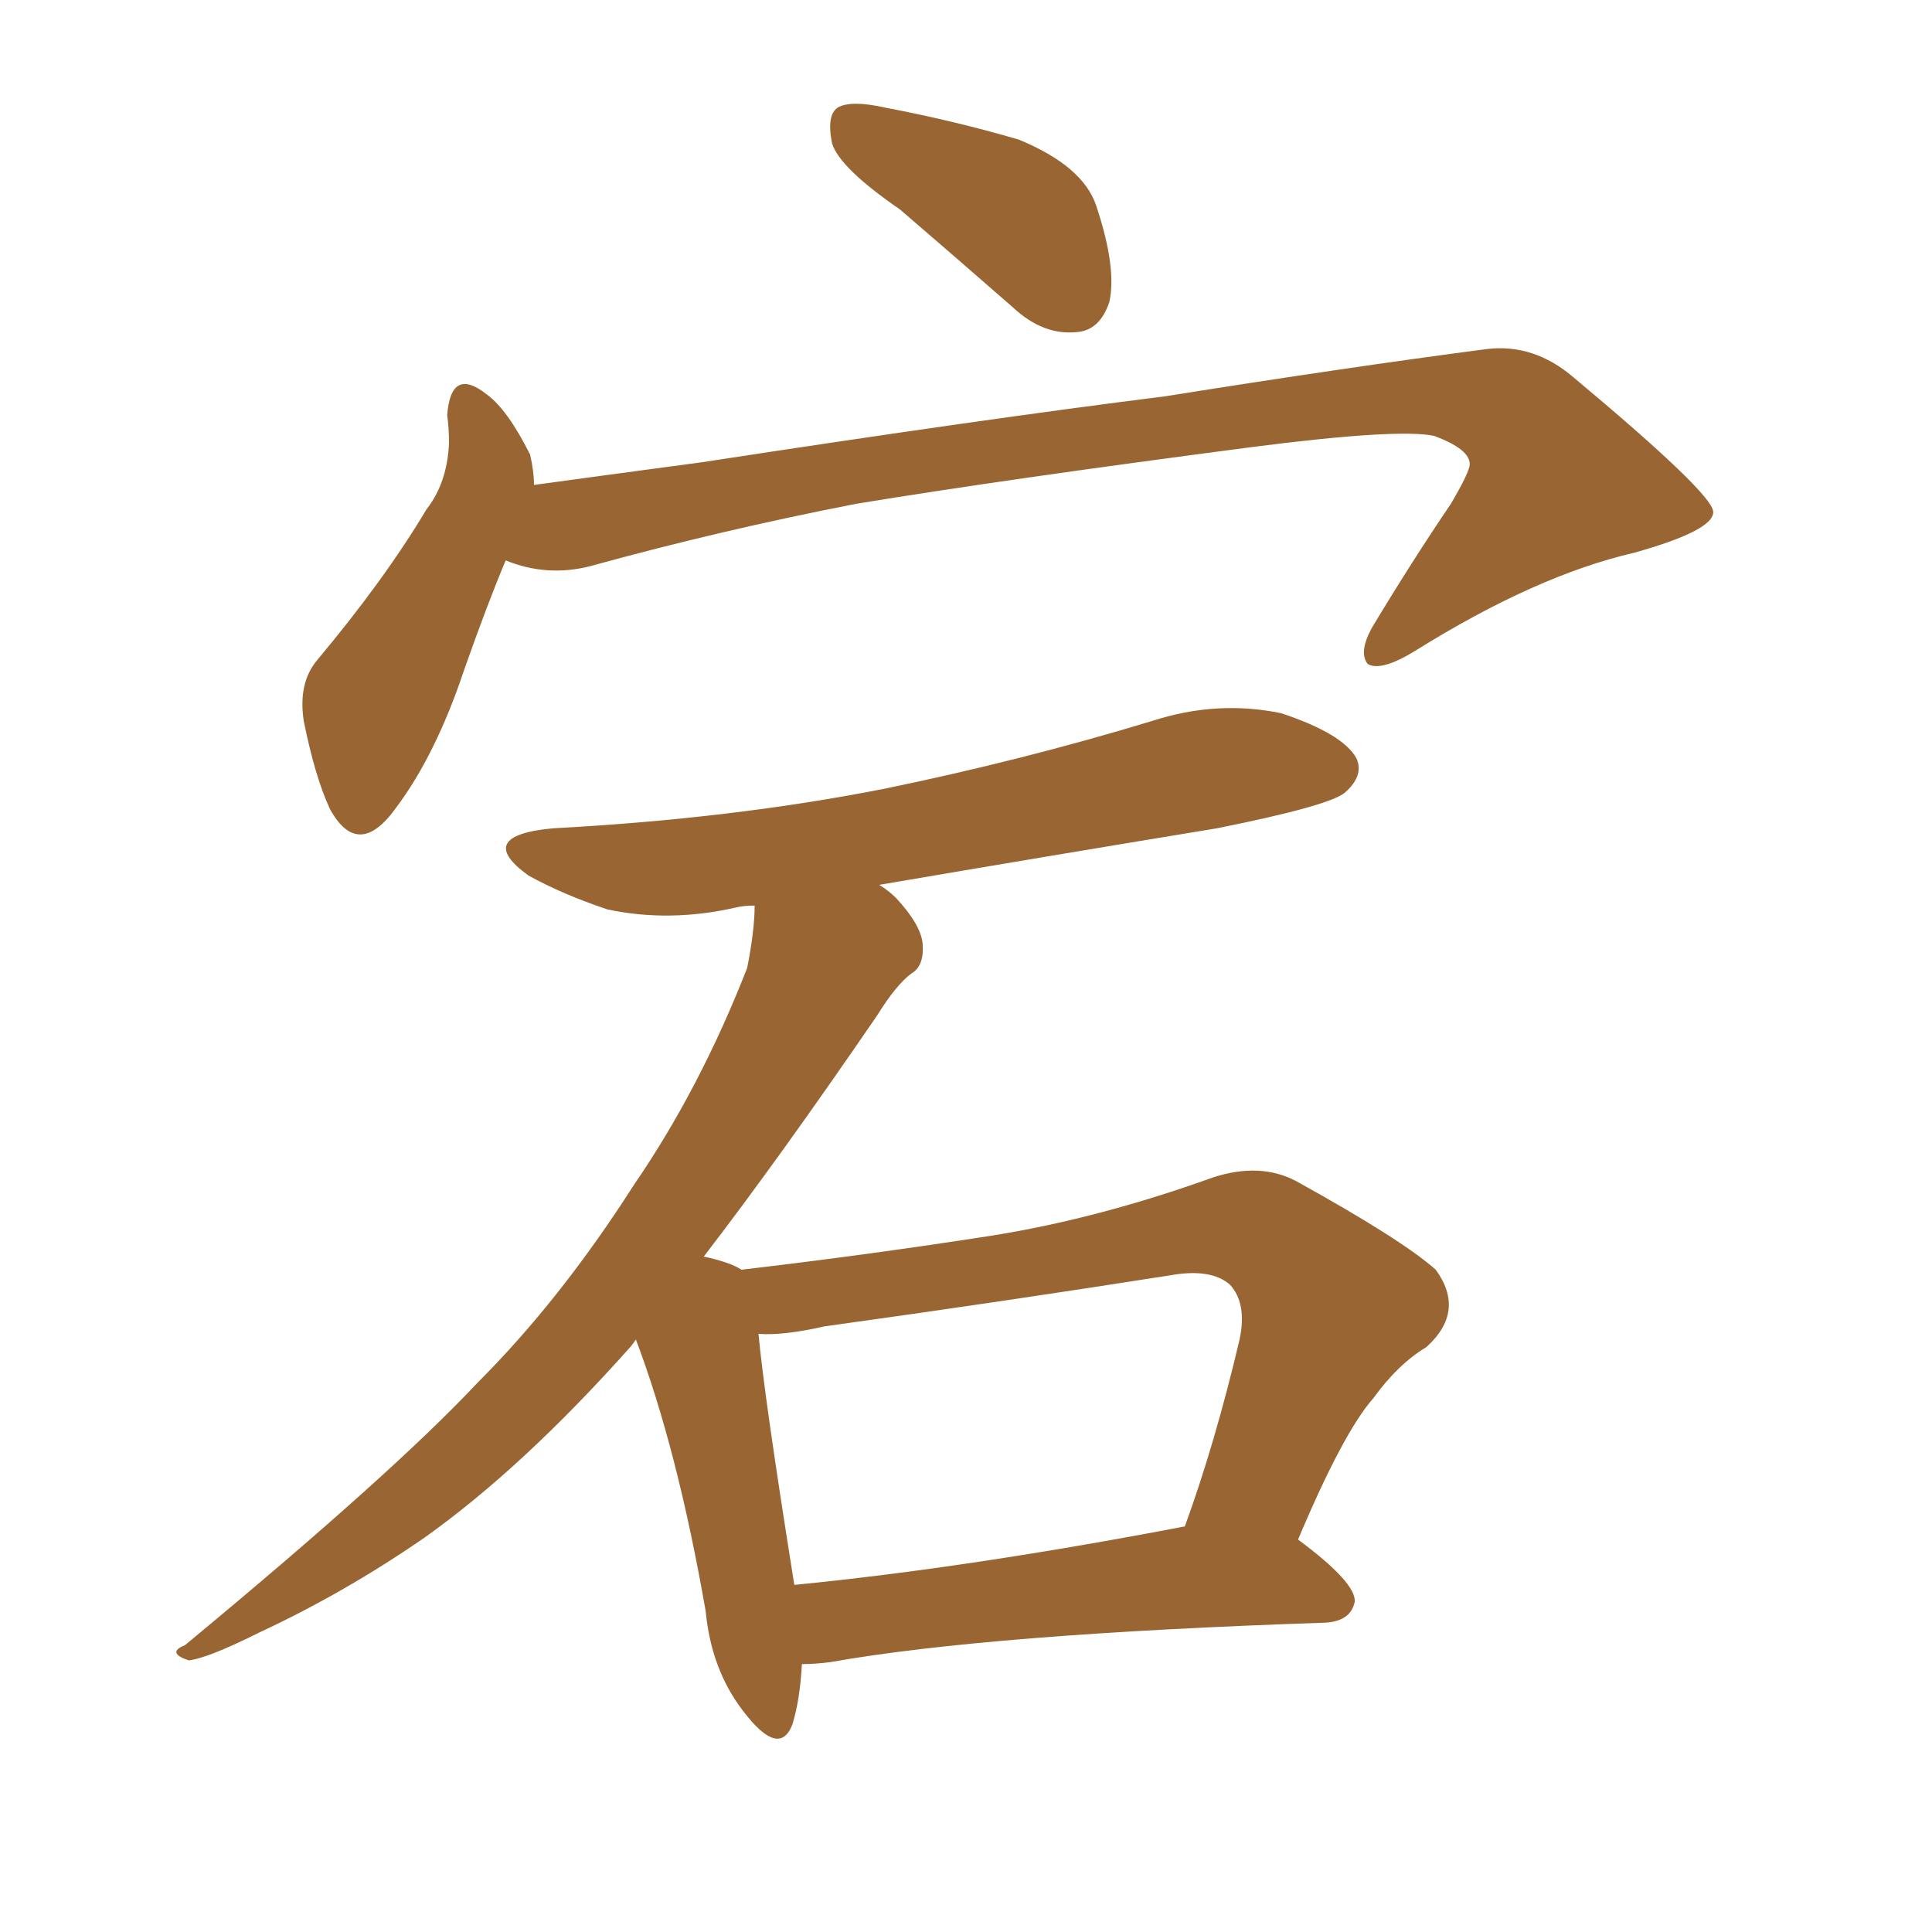 <svg xmlns="http://www.w3.org/2000/svg" xmlns:xlink="http://www.w3.org/1999/xlink" width="150" height="150"><path fill="#996633" padding="10" d="M69.87 16.26L69.87 16.26Q65.19 13.04 64.60 11.13L64.60 11.13Q64.16 8.94 65.04 8.35L65.04 8.35Q66.06 7.76 68.70 8.35L68.70 8.35Q74.12 9.38 79.10 10.84L79.10 10.84Q84.08 12.89 85.11 15.97L85.11 15.97Q86.72 20.80 86.13 23.44L86.13 23.44Q85.40 25.63 83.64 25.78L83.64 25.78Q81.01 26.07 78.66 23.88L78.66 23.88Q73.97 19.78 69.87 16.26ZM39.26 43.51L39.26 43.51Q37.79 47.02 36.04 52.00L36.04 52.00Q33.84 58.59 30.76 62.70L30.76 62.70Q27.83 66.80 25.63 62.84L25.63 62.84Q24.46 60.35 23.58 55.96L23.58 55.96Q23.14 53.03 24.61 51.27L24.61 51.27Q29.88 44.97 33.11 39.55L33.11 39.55Q34.72 37.50 34.86 34.42L34.86 34.42Q34.86 33.25 34.72 32.23L34.72 32.23Q35.01 28.42 37.79 30.62L37.79 30.62Q39.40 31.79 41.16 35.30L41.16 35.30Q41.46 36.62 41.46 37.65L41.46 37.65Q47.90 36.77 54.49 35.89L54.49 35.89Q76.46 32.52 90.53 30.76L90.53 30.76Q104.30 28.56 115.43 27.10L115.43 27.10Q119.09 26.66 122.17 29.30L122.17 29.30Q132.86 38.23 133.01 39.70L133.01 39.70Q133.15 41.16 126.86 42.92L126.86 42.92Q119.24 44.68 109.86 50.54L109.86 50.54Q107.23 52.15 106.20 51.56L106.20 51.56Q105.47 50.68 106.49 48.78L106.49 48.78Q109.57 43.65 112.65 39.11L112.65 39.11Q114.11 36.62 114.11 36.04L114.11 36.04Q114.11 34.86 111.33 33.84L111.33 33.84Q108.54 33.25 97.12 34.72L97.12 34.72Q78.08 37.21 66.50 39.11L66.50 39.11Q55.96 41.16 45.85 43.95L45.85 43.95Q42.48 44.82 39.26 43.51ZM62.26 129.20L62.26 129.20Q62.11 131.98 61.52 133.89L61.52 133.89Q60.50 136.52 57.71 132.86L57.71 132.86Q55.22 129.64 54.79 125.10L54.79 125.10Q52.59 112.50 49.37 104.00L49.37 104.00Q49.07 104.44 48.93 104.59L48.93 104.59Q40.58 113.96 32.96 119.38L32.96 119.38Q26.81 123.63 20.21 126.71L20.21 126.71Q16.11 128.76 14.65 128.91L14.65 128.91Q12.89 128.32 14.36 127.73L14.36 127.73Q30.47 114.40 37.06 107.37L37.06 107.37Q43.51 100.93 49.22 91.99L49.22 91.99Q54.35 84.52 58.01 75.15L58.01 75.15Q58.59 72.22 58.59 70.31L58.59 70.31Q57.71 70.31 57.13 70.46L57.13 70.46Q52.00 71.63 47.17 70.61L47.17 70.61Q43.65 69.43 41.02 67.97L41.02 67.97Q36.77 64.89 42.92 64.31L42.92 64.31Q56.84 63.57 68.70 61.23L68.70 61.23Q79.39 59.03 89.50 55.96L89.50 55.96Q94.48 54.35 99.46 55.37L99.46 55.37Q104.30 56.98 105.32 58.89L105.32 58.89Q105.91 60.21 104.44 61.52L104.44 61.52Q103.27 62.55 94.48 64.31L94.48 64.31Q81.15 66.50 68.26 68.70L68.26 68.70Q68.99 69.14 69.58 69.73L69.58 69.73Q71.48 71.78 71.63 73.24L71.63 73.24Q71.78 75 70.75 75.59L70.75 75.59Q69.58 76.46 68.12 78.81L68.12 78.81Q60.50 89.94 54.64 97.56L54.64 97.56Q56.69 98.00 57.57 98.58L57.57 98.58Q67.53 97.41 76.90 95.95L76.90 95.95Q85.25 94.63 94.19 91.41L94.19 91.41Q97.85 90.23 100.63 91.70L100.63 91.70Q108.84 96.24 111.47 98.58L111.47 98.58Q113.82 101.81 110.74 104.59L110.74 104.59Q108.54 105.91 106.64 108.54L106.64 108.54Q104.30 111.18 100.78 119.53L100.78 119.53Q105.32 122.90 105.18 124.37L105.18 124.37Q104.88 125.83 102.98 125.98L102.98 125.98Q76.76 126.86 64.45 129.05L64.45 129.05Q63.28 129.20 62.26 129.20ZM61.67 123.05L61.67 123.05L61.67 123.05Q75.15 121.73 91.99 118.51L91.99 118.51Q94.34 112.06 96.24 104.00L96.24 104.00Q96.83 101.22 95.51 99.76L95.51 99.76Q94.04 98.44 90.82 99.02L90.82 99.02Q77.78 101.07 64.01 102.98L64.01 102.98Q60.79 103.71 58.89 103.56L58.89 103.56Q59.33 108.40 61.67 123.05Z"/></svg>
